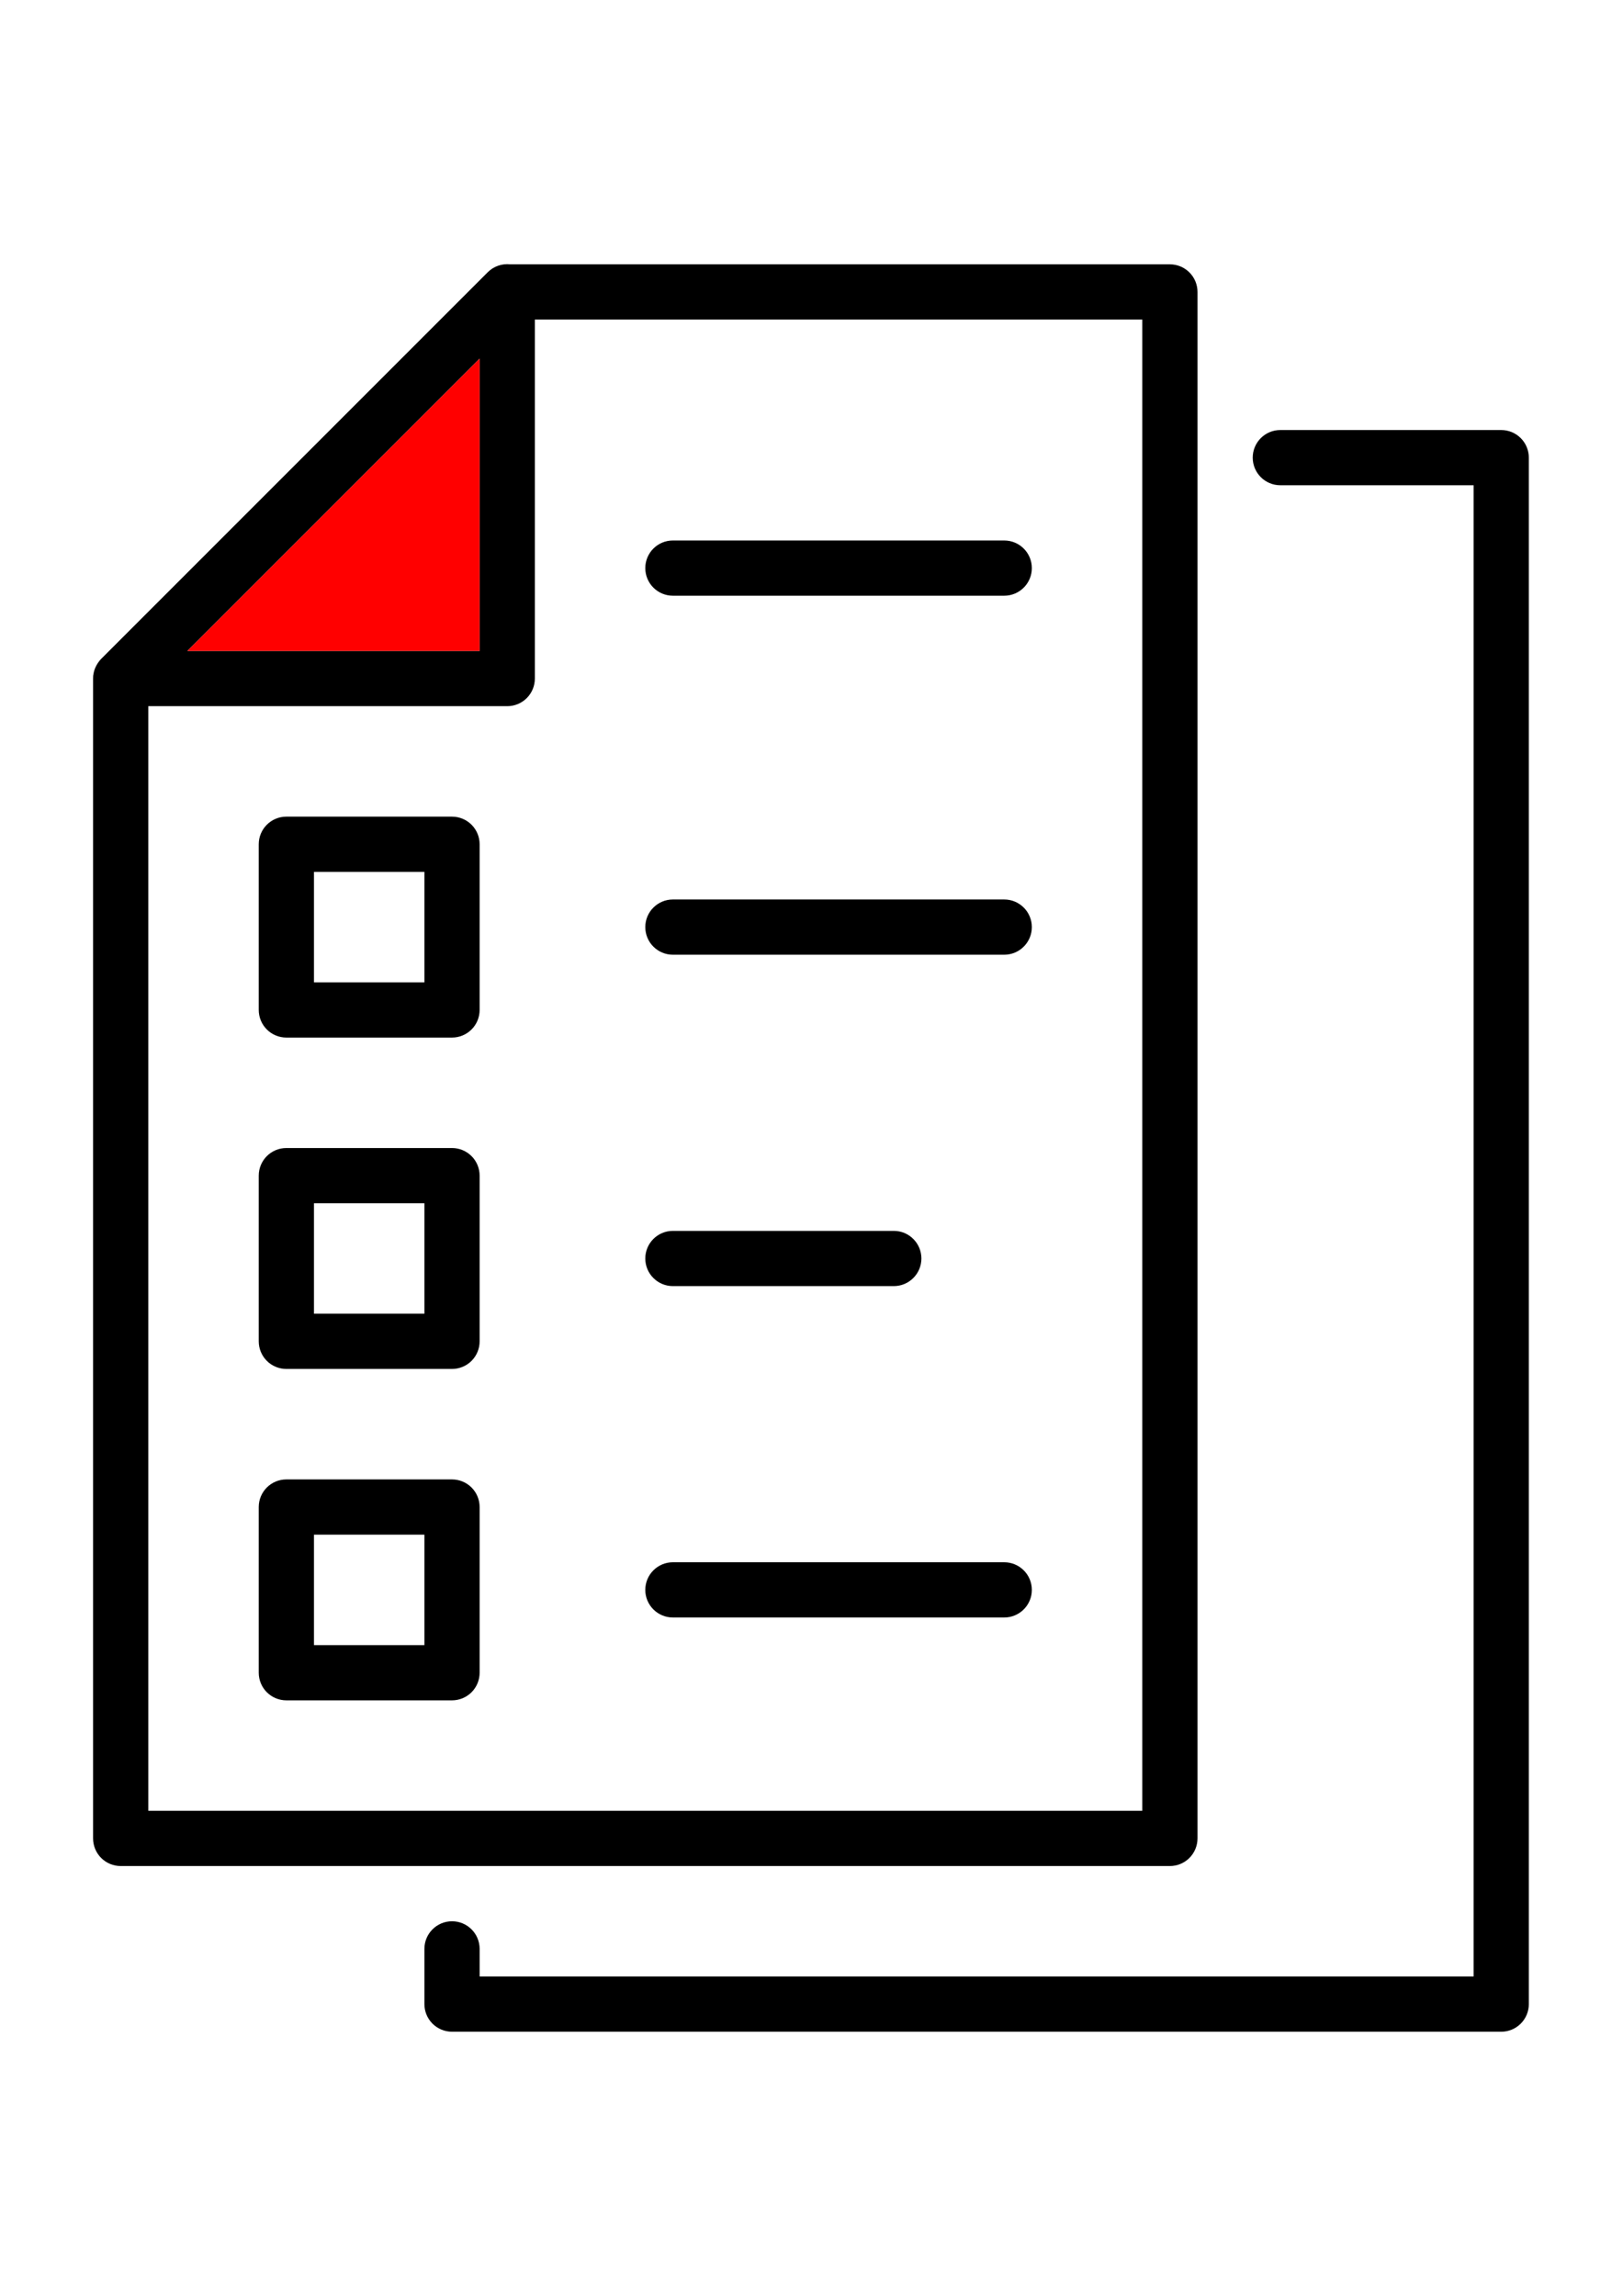 <?xml version="1.0" encoding="UTF-8"?> <!-- Creator: CorelDRAW 2021 (64-Bit) --> <svg xmlns="http://www.w3.org/2000/svg" xmlns:xlink="http://www.w3.org/1999/xlink" xmlns:xodm="http://www.corel.com/coreldraw/odm/2003" xml:space="preserve" width="210mm" height="297mm" style="shape-rendering:geometricPrecision; text-rendering:geometricPrecision; image-rendering:optimizeQuality; fill-rule:evenodd; clip-rule:evenodd" viewBox="0 0 21000 29700"> <defs> <style type="text/css"> <![CDATA[ .str8 {stroke:#080808;stroke-width:105.83;stroke-miterlimit:22.926} .str2 {stroke:#080808;stroke-width:35.28;stroke-miterlimit:22.926} .str3 {stroke:red;stroke-width:35.28;stroke-miterlimit:22.926} .str1 {stroke:red;stroke-width:620.25;stroke-linecap:round;stroke-linejoin:round;stroke-miterlimit:22.926} .str0 {stroke:black;stroke-width:620.26;stroke-linecap:round;stroke-linejoin:round;stroke-miterlimit:22.926} .str4 {stroke:black;stroke-width:616.2;stroke-linecap:round;stroke-linejoin:round;stroke-miterlimit:22.926} .str5 {stroke:red;stroke-width:616.2;stroke-linecap:round;stroke-linejoin:round;stroke-miterlimit:22.926} .str6 {stroke:black;stroke-width:611.65;stroke-linecap:round;stroke-linejoin:round;stroke-miterlimit:22.926} .str7 {stroke:red;stroke-width:611.65;stroke-linecap:round;stroke-linejoin:round;stroke-miterlimit:22.926} .fil1 {fill:none} .fil4 {fill:red} .fil0 {fill:black;fill-rule:nonzero} .fil2 {fill:#080808;fill-rule:nonzero} .fil3 {fill:red;fill-rule:nonzero} ]]> </style> </defs> <symbol id="s" viewBox="-1776.14 1769.67 567.77 746.89"> <path class="fil0" d="M-1255.22 1805.48l0 152.14c-39.69,-17.64 -78.55,-30.87 -116.31,-39.69 -37.48,-9.09 -73.04,-13.78 -106.38,-13.78 -44.1,0 -76.89,6.34 -98.11,18.74 -21.36,12.13 -31.97,31.14 -31.97,56.78 0,19.15 7.17,34.18 21.5,45.2 14.33,10.75 40.24,19.84 77.72,27.56l79.37 15.99c80.06,15.85 136.84,40.24 170.32,73.31 33.76,32.8 50.71,79.24 50.71,139.46 0,79.37 -23.56,138.63 -70.56,177.49 -47.13,38.59 -118.92,57.88 -215.53,57.88 -46.03,0 -91.92,-4.41 -137.8,-13.23 -46.03,-8.41 -91.92,-21.08 -137.8,-38.03l0 -157.1c45.89,24.67 90.4,43.27 133.39,55.67 43,12.13 84.34,18.19 124.02,18.19 40.79,0 71.8,-6.61 93.15,-19.84 21.64,-13.5 32.52,-33.07 32.52,-58.43 0,-22.32 -7.44,-39.69 -22.05,-51.82 -14.75,-12.13 -43.96,-23.15 -87.64,-33.07l-71.66 -15.43c-72.07,-15.43 -124.85,-39.96 -158.2,-73.86 -33.07,-33.76 -49.61,-79.37 -49.61,-136.7 0,-71.66 23.15,-126.78 69.45,-165.36 46.3,-38.58 112.72,-57.88 199.54,-57.88 39.69,0 80.2,3.03 121.82,8.82 41.89,5.93 85.16,14.88 130.09,27.01l0.02 -0.02z"></path> </symbol> <symbol id="x" viewBox="-1831.23 2356.15 34.17 146.63"> <path class="fil0" d="M-1831.23 2397.5l34.17 0 0 105.28 -34.17 0 0 -105.28zm0 -41.35l34.17 0 0 27.56 -34.17 0.01 0 -27.57z"></path> </symbol> <symbol id="p" viewBox="-1765.09 1949.34 869.27 553.43"> <path class="fil0" d="M-1263.48 2052.42c21.64,-33.35 47.54,-58.98 77.72,-76.62 30.04,-17.64 63.12,-26.46 99.22,-26.46 62.01,0 109.28,19.29 141.66,57.88 32.66,38.31 49.06,93.7 49.06,166.47l0 329.07 -173.63 0.01 0 -281.67 0 -12.68c0.28,-4.69 0.55,-11.3 0.55,-19.84 0,-38.17 -5.79,-65.73 -17.09,-82.68 -11.02,-17.23 -29.08,-25.91 -54.02,-25.91 -32.8,0 -58.15,13.64 -76.07,40.79 -18.05,26.87 -27.29,65.87 -27.56,116.86l0 265.13 -173.63 -0.01 0 -281.67c0,-59.81 -5.24,-98.26 -15.43,-115.2 -10.34,-17.23 -28.66,-25.91 -55.12,-25.91 -33.07,0 -58.71,13.64 -76.62,40.79 -18.05,26.87 -27.01,65.6 -27.01,116.31l0 265.68 -173.64 0 0 -540.17 173.64 -0.01 0 78.82c21.22,-30.45 45.48,-53.47 72.76,-68.9 27.56,-15.43 57.88,-23.15 90.95,-23.15 37.48,0 70.56,9.09 99.22,27.01 28.66,18.05 50.3,43.41 65.05,76.07l-0.01 -0.01z"></path> </symbol> <symbol id="o" viewBox="-1763.99 1752.03 542.95 750.75"> <path class="fil0" d="M-1221.04 2173.71l0 329.07 -173.63 0 0 -250.8c0,-47.41 -1.1,-79.93 -3.31,-97.56 -2.21,-17.63 -5.93,-30.59 -11.02,-39.14 -6.61,-11.02 -15.85,-19.57 -27.56,-25.91 -11.44,-6.2 -24.53,-9.37 -39.14,-9.37 -36.1,0 -64.35,14.06 -84.89,41.89 -20.67,27.56 -30.87,66.01 -30.87,115.2l0 265.68 -172.53 0.01 0 -750.75 172.53 0 0 289.39c26.04,-31.14 53.6,-54.3 82.68,-69.45 29.35,-15.02 61.74,-22.6 97.01,-22.6 62.42,0 109.83,19.29 142.21,57.88 32.25,38.31 48.51,93.7 48.51,166.47l0.01 -0.01z"></path> </symbol> <symbol id="j" viewBox="-1804.77 1949.34 476.8 567.21"> <path class="fil0" d="M-1327.97 1979.68l0 140.56c-23.15,-16.12 -46.71,-28.11 -70.56,-35.83 -23.56,-7.72 -47.96,-11.58 -73.31,-11.58 -48.23,0 -85.85,14.19 -113,42.44 -26.87,27.97 -40.24,67.25 -40.24,117.96 0,50.44 13.37,89.71 40.24,117.96 27.15,27.97 64.77,41.89 113,41.89 26.73,0 52.37,-3.86 76.62,-11.58 24.25,-7.99 46.58,-19.98 67.25,-35.83l0 141.11c-26.87,9.92 -54.3,17.23 -82.13,22.05 -27.56,5.1 -55.53,7.72 -83.78,7.72 -97.43,0 -173.63,-24.94 -228.76,-74.97 -54.85,-49.89 -82.13,-119.34 -82.13,-208.36 0,-89.3 27.29,-158.89 82.13,-208.91 55.12,-49.89 131.33,-74.97 228.76,-74.97 28.25,0 56.23,2.62 83.78,7.72 27.56,4.82 54.85,12.4 82.13,22.6l0 0.02z"></path> </symbol> <symbol id="v" viewBox="-1829.58 2362.22 121.26 143.32"> <path class="fil0" d="M-1829.58 2362.22l36.38 0 0 84.34c0,11.44 1.79,19.71 5.51,24.8 4,5.24 10.2,7.72 18.74,7.72 8.82,0 15.02,-2.48 18.74,-7.72 3.58,-5.1 5.51,-13.37 5.51,-24.8l0 -84.34 36.38 0 0 84.34c0,19.84 -4.96,34.73 -14.88,44.65 -9.92,9.65 -25.22,14.33 -45.75,14.33 -20.67,0 -35.83,-4.69 -45.75,-14.33 -9.92,-9.92 -14.88,-24.8 -14.88,-44.65l0 -84.34z"></path> </symbol> <symbol id="d" viewBox="-1804.77 1949.34 593.65 567.21"> <path class="fil0" d="M-1507.12 2072.81c-38.31,0 -67.53,13.78 -87.64,41.34 -20.26,27.56 -30.32,67.25 -30.32,119.06 0,51.81 10.06,91.5 30.32,119.06 20.12,27.29 49.33,40.79 87.64,40.79 37.48,0 66.15,-13.5 85.99,-40.79 20.12,-27.56 30.32,-67.25 30.32,-119.06 0,-51.81 -10.2,-91.5 -30.32,-119.06 -19.84,-27.56 -48.51,-41.34 -85.99,-41.34zm0 -123.47c92.88,0 165.5,25.22 217.73,75.52 52.09,50.02 78.27,119.48 78.27,208.36 0,88.61 -26.18,158.06 -78.27,208.36 -52.23,50.02 -124.85,74.97 -217.73,74.97 -93.43,0 -166.33,-24.94 -218.83,-74.97 -52.64,-50.3 -78.82,-119.75 -78.82,-208.36 0,-88.88 26.18,-158.34 78.82,-208.36 52.5,-50.3 125.4,-75.52 218.83,-75.52z"></path> </symbol> <symbol id="t" viewBox="-1746.35 2315.92 173.64 186.86"> <polygon class="fil0" points="-1746.35,2315.92 -1572.71,2315.92 -1572.71,2502.78 -1746.35,2502.78 "></polygon> </symbol> <symbol id="f" viewBox="-1835.09 1962.61 614.05 753.53"> <path class="fil0" d="M-1835.09 1962.61l172.53 0 145.52 366.57 123.47 -366.57 172.53 0 -227.1 591.47c-22.88,59.81 -49.47,101.7 -79.93,125.68 -30.59,24.25 -70.56,36.38 -120.16,36.38l-100.32 -0.01 0 -113.55 54.01 0c29.35,0 50.71,-4.82 63.94,-14.33 13.5,-9.23 23.98,-25.77 31.42,-49.61l4.96 -14.88 -240.87 -561.15z"></path> </symbol> <symbol id="e" viewBox="-1756.27 1782.9 644.92 719.88"> <polygon class="fil0" points="-1756.27,1782.9 -1549.01,1782.9 -1287.18,2276.79 -1287.18,1782.9 -1111.35,1782.9 -1111.35,2502.78 -1318.6,2502.78 -1580.43,2008.89 -1580.43,2502.78 -1756.27,2502.78 "></polygon> </symbol> <symbol id="l" viewBox="-1756.27 1782.9 592.56 719.89"> <path class="fil0" d="M-1756.27 1782.9l308.13 0c91.5,0 161.64,20.39 210.57,61.19 49.19,40.51 73.86,98.39 73.86,173.63 0,75.38 -24.67,133.39 -73.86,174.18 -48.92,40.79 -119.06,61.19 -210.57,61.19l-122.92 0 0 249.7 -185.21 0 0 -719.89zm185.21 134.5l0 201.19 103.08 0c35.97,0 63.67,-8.82 83.23,-26.46 19.84,-17.64 29.77,-42.44 29.77,-74.41 0,-32.25 -9.92,-57.05 -29.77,-74.41 -19.57,-17.23 -47.27,-25.91 -83.23,-25.91l-103.08 0z"></path> </symbol> <symbol id="q" viewBox="-1828.47 1752.03 419.47 750.74"> <path class="fil0" d="M-1409 1752.03l0 113.55 -95.36 0.01c-24.25,0 -41.34,4.41 -51.26,13.23 -9.65,8.82 -14.33,24.25 -14.33,46.3l0 37.48 147.72 0 0 123.47 -147.72 0 0 416.7 -172.53 0 0 -416.7 -85.99 0 0 -123.47 85.99 0 0 -37.48c0,-58.71 16.26,-102.25 49.06,-130.64 32.66,-28.25 83.51,-42.44 152.69,-42.44l131.73 -0.01z"></path> </symbol> <symbol id="n" viewBox="-1770.05 1962.58 542.95 553.97"> <path class="fil0" d="M-1770.05 2292.21l0 -329.63 173.63 0.01 0 54.02c0,29.49 -0.28,66.15 -0.55,110.24 -0.41,44.1 -0.55,73.59 -0.55,88.19 0,43.82 1.1,75.24 3.31,94.26 2.48,19.15 6.34,32.93 11.58,41.34 7.3,11.44 16.67,20.26 28.11,26.46 11.3,5.93 24.39,8.82 39.14,8.82 35.97,0 64.22,-13.78 84.89,-41.34 20.53,-27.56 30.87,-65.87 30.87,-115.2l0 -266.79 172.52 0 0 540.17 -172.53 0 0 -78.27c-26.18,31.69 -53.74,54.98 -82.68,70.01 -29.08,14.61 -61.19,22.05 -96.46,22.05 -62.15,0 -109.56,-19.02 -142.21,-57.33 -32.8,-38.17 -49.06,-93.85 -49.06,-167.02l-0.01 0.01z"></path> </symbol> <symbol id="w" viewBox="-1831.23 2356.16 115.75 146.63"> <polygon class="fil0" points="-1831.23,2356.16 -1797.06,2356.16 -1797.06,2436.09 -1758.47,2397.5 -1719.34,2397.5 -1770.6,2445.46 -1715.48,2502.79 -1756.26,2502.78 -1797.05,2458.68 -1797.05,2502.78 -1831.23,2502.78 "></polygon> </symbol> <symbol id="k" viewBox="-1880.29 1752.04 288.83 964.07"> <path class="fil0" d="M-1763.99 1962.61l172.53 0 0 530.26c0,72.35 -17.5,127.61 -52.37,165.91 -34.59,38.17 -84.89,57.33 -151.03,57.33l-85.43 0 0 -113.55 30.31 0c32.66,0 55.12,-7.44 67.25,-22.05 12.4,-14.75 18.74,-43.96 18.74,-87.64l0 -530.26zm0 -210.57l172.53 0 0 141.11 -172.53 0 0 -141.11z"></path> </symbol> <symbol id="m" viewBox="-1763.99 1949.37 542.95 553.41"> <path class="fil0" d="M-1221.04 2173.71l0 329.07 -173.63 0 0 -251.9c0,-46.58 -1.1,-78.82 -3.31,-96.46 -2.21,-17.64 -5.93,-30.59 -11.02,-39.14 -6.61,-11.02 -15.85,-19.57 -27.56,-25.91 -11.44,-6.2 -24.53,-9.37 -39.14,-9.37 -36.1,0 -64.35,14.06 -84.89,41.89 -20.67,27.56 -30.87,66.01 -30.87,115.2l0 265.68 -172.53 0.01 0 -540.17 172.53 -0.01 0 78.82c26.04,-31.14 53.6,-54.3 82.68,-69.45 29.35,-15.02 61.74,-22.6 97.01,-22.6 62.42,0 109.83,19.29 142.21,57.88 32.25,38.31 48.51,93.7 48.51,166.47l0.01 -0.01z"></path> </symbol> <symbol id="r" viewBox="-1763.99 1752.03 172.53 750.75"> <polygon class="fil0" points="-1763.99,1752.03 -1591.46,1752.03 -1591.46,2502.78 -1763.99,2502.78 "></polygon> </symbol> <symbol id="i" viewBox="-1804.77 1949.36 546.26 567.2"> <path class="fil0" d="M-1522 2259.69c-36.1,0 -63.25,6.06 -81.58,18.19 -18.05,12.13 -27.01,30.18 -27.01,54.02 0,22.05 7.3,39.41 22.05,51.82 14.61,12.13 34.86,18.19 60.64,18.19 32.66,0 60.08,-11.58 82.13,-34.73 22.32,-23.43 33.62,-52.64 33.62,-87.64l0 -19.84 -89.85 -0.01zm263.48 -65.04l0 308.13 -173.63 0 0 -79.93c-23.15,32.8 -49.33,56.64 -78.27,71.66 -29.08,14.61 -64.35,22.05 -105.83,22.05 -55.95,0 -101.29,-16.12 -136.15,-48.51 -35,-32.66 -52.37,-75.1 -52.37,-127.33 0,-63.12 21.64,-109.42 65.05,-138.91 43.68,-29.77 112.17,-44.65 205.6,-44.65l101.96 0.01 0 -13.78c0,-27.15 -10.89,-46.99 -32.52,-59.53 -21.77,-12.82 -55.4,-19.29 -100.87,-19.29 -37.21,0 -71.66,3.72 -103.63,11.02 -31.69,7.44 -61.05,18.47 -88.19,33.07l0 -131.74c36.66,-8.82 73.59,-15.57 110.79,-20.39 37.48,-4.69 74.97,-7.17 112.45,-7.17 97.29,0 167.57,19.29 210.57,57.88 43.27,38.31 65.05,100.74 65.05,187.41l-0.01 0z"></path> </symbol> <symbol id="c" viewBox="-1764 1949.36 401.28 553.42"> <path class="fil0" d="M-1362.72 2109.75c-15.43,-6.89 -30.73,-12.13 -45.75,-15.43 -14.75,-3.58 -29.63,-5.51 -44.65,-5.51 -44.51,0 -78.69,14.33 -102.52,43 -23.98,28.39 -35.83,68.9 -35.83,121.82l0 249.15 -172.53 -0.01 0 -540.17 172.53 -0.01 0 88.74c22.05,-35.28 47.41,-60.91 76.07,-77.17 28.94,-16.54 63.53,-24.8 103.63,-24.8 5.79,0 12.13,0.41 18.74,1.1 6.89,0.41 16.81,1.38 29.77,2.76l0.54 156.53z"></path> </symbol> <symbol id="b" viewBox="-1833.99 1809.36 436.56 693.43"> <path class="fil0" d="M-1575.47 1809.36l0 153.24 178.04 0 0 123.47 -178.04 0 0 229.31c0,25.08 4.96,41.89 14.88,50.71 9.92,8.82 29.49,13.23 58.98,13.23l88.75 0 0 123.47 -147.73 0c-68.35,0 -116.86,-14.06 -145.52,-42.44 -28.39,-28.66 -42.44,-76.89 -42.44,-144.97l0 -229.31 -85.44 0 0 -123.47 85.44 0 0 -153.24 173.08 0z"></path> </symbol> <symbol id="g" viewBox="-1763.99 1752.03 579.32 764.52"> <path class="fil0" d="M-1476.8 2391.44c37.07,0 65.32,-13.37 84.89,-40.24 19.43,-27.15 29.21,-66.42 29.21,-117.96 0,-51.4 -9.78,-90.54 -29.21,-117.41 -19.57,-27.15 -47.82,-40.79 -84.89,-40.79 -37.21,0 -65.6,13.64 -85.44,40.79 -19.57,27.29 -29.21,66.42 -29.21,117.41 0,51.12 9.65,90.26 29.21,117.41 19.84,27.29 48.23,40.79 85.44,40.79zm-114.66 -350.03c23.84,-31.14 50.16,-54.3 78.82,-69.45 28.94,-15.02 62.29,-22.6 99.77,-22.6 66.83,0 121.54,26.46 164.26,79.37 42.58,52.92 63.94,121.13 63.94,204.5 0,83.1 -21.36,151.03 -63.94,203.95 -42.72,52.92 -97.43,79.37 -164.26,79.37 -37.48,0 -70.83,-7.44 -99.77,-22.05 -28.66,-15.02 -54.98,-38.31 -78.82,-70.01l0 78.27 -172.53 0.02 0 -750.75 172.53 0 0 289.38z"></path> </symbol> <symbol id="a" viewBox="-1804.76 1949.36 579.89 567.2"> <path class="fil0" d="M-1224.88 2231.03l0 49.61 -404.04 0c4.41,40.51 19.02,70.83 44.1,90.95 24.94,20.26 60.08,30.32 105.28,30.32 36.38,0 73.45,-5.24 111.34,-15.99 38.17,-11.02 77.31,-27.29 117.41,-49.06l0 132.84c-40.79,15.43 -81.58,27.01 -122.37,34.73 -40.79,7.99 -81.58,12.13 -122.37,12.13 -97.84,0 -173.91,-24.8 -228.2,-74.41 -54.02,-49.61 -81.03,-119.2 -81.03,-208.91 0,-88.19 26.6,-157.37 79.93,-207.81 53.19,-50.71 126.36,-76.07 219.39,-76.07 84.89,0 152.82,25.77 203.95,77.17 50.99,51.12 76.62,119.34 76.62,204.5l-0.01 0zm-177.49 -57.32c0,-32.66 -9.65,-58.98 -28.66,-78.82 -19.15,-20.12 -44.1,-30.32 -74.97,-30.32 -33.49,0 -60.64,9.37 -81.58,28.11 -20.94,18.74 -34.04,45.75 -39.14,81.03l224.35 0z"></path> </symbol> <symbol id="h" viewBox="-1802.55 1752.03 579.32 764.54"> <path class="fil0" d="M-1396.86 2041.42l0 -289.39 173.63 0 0 750.75 -173.63 0 0 -78.27c-23.56,31.97 -49.61,55.4 -78.27,70.01 -28.66,14.61 -62.01,22.05 -99.77,22.05 -66.56,0 -121.13,-26.46 -163.71,-79.37 -42.72,-52.92 -63.94,-120.85 -63.94,-203.95 0,-83.37 21.22,-151.59 63.94,-204.5 42.58,-52.92 97.15,-79.37 163.71,-79.37 37.48,0 70.56,7.58 99.22,22.6 28.94,15.16 55.26,38.31 78.82,69.45l0 -0.01zm-113.56 350.02c36.66,0 64.77,-13.37 84.34,-40.24 19.43,-27.15 29.21,-66.42 29.21,-117.96 0,-51.4 -9.78,-90.54 -29.21,-117.41 -19.57,-27.15 -47.68,-40.79 -84.34,-40.79 -36.79,0 -64.9,13.64 -84.34,40.79 -19.57,26.87 -29.21,66.01 -29.21,117.41 0,51.54 9.65,90.81 29.21,117.96 19.43,26.87 47.54,40.24 84.34,40.24z"></path> </symbol> <symbol id="u" viewBox="-1798.14 1769.67 612.94 746.89"> <path class="fil0" d="M-1185.2 2463.09c-34.18,17.64 -69.87,30.87 -106.93,39.69 -36.79,9.09 -75.38,13.78 -115.75,13.78 -119.89,0 -214.83,-33.35 -284.98,-100.32 -70.28,-67.25 -105.28,-158.2 -105.28,-272.85 0,-114.93 35,-205.88 105.28,-272.85 70.14,-67.25 165.09,-100.87 284.98,-100.87 40.38,0 78.96,4.69 115.75,13.78 37.07,8.82 72.76,22.05 106.93,39.69l0 148.83c-34.59,-23.15 -68.63,-40.24 -101.97,-51.26 -33.49,-11.02 -68.76,-16.54 -105.83,-16.54 -66.15,0 -118.24,21.36 -155.99,63.94 -37.9,42.31 -56.78,100.74 -56.78,175.29 0,74.28 18.88,132.7 56.78,175.29 37.76,42.31 89.85,63.39 155.99,63.39 37.07,0 72.35,-5.24 105.83,-15.99 33.35,-11.02 67.39,-28.25 101.97,-51.82l0 148.82z"></path> </symbol> <g id="Слой_x0020_1">  <g id="_1234074618096"> <path class="fil1 str0" d="M46841.84 4758.7l-2481.05 0c-924.83,6.54 -1671.59,758.03 -1672.62,1682.94l-0.02 5669.23c0,2.83 0,5.55 0,8.28 0,959.13 370.75,1881.46 1033.64,2573.89l5582.36 5789.11 5613.5 -5931.59c652.84,-690.67 1017.23,-1606.18 1017.23,-2556.68 0,0 0,-0.91 0,-0.91l0 -5551.3c-1.03,-929.63 -755.4,-1682.97 -1685.04,-1682.97 0,0 0,0 0,0l-2427.3 0"></path> <path class="fil1 str0" d="M49304.28 21586.4l0 0c0,2017.92 -1474.16,3653.34 -3293.59,3653.34l-5127.5 0c-1819.43,0 -3293.59,-1635.42 -3293.59,-3653.34l0 -12796"></path> <line class="fil1 str0" x1="49310.48" y1="21586.4" x2="49310.48" y2="20234.23"></line> <line class="fil1 str0" x1="46804.62" y1="17887.57" x2="51766.72" y2="17887.57"></line> <circle class="fil1 str1" cx="37589.6" cy="6495.77" r="2034.46"></circle> </g> <g id="_1234074611184"> <path class="fil2 str2" d="M-23093.91 20266.94c-1408.86,0 -2561.5,-1152.62 -2561.5,-2561.5l0 -5507.21c-102.38,-179.39 -512.26,-845.29 -1383.11,-1152.62 -563.53,-204.94 -947.71,-742.74 -947.71,-1383.11l0 -1460.15c0,-102.38 51.28,-179.4 128.12,-230.5 102.37,-51.28 2510.22,-1434.39 4764.37,-1434.39 2202.89,0 4661.92,1383.11 4764.38,1434.39 76.83,51.28 128.11,128.12 128.11,230.5l0 1460.15c0,614.8 -384.15,1178.38 -947.7,1383.11 -870.86,307.32 -1280.75,973.42 -1383.12,1152.62l0 5481.6c-0.36,1434.4 -1153,2587.07 -2561.86,2587.07l0.02 0.04zm-4380.06 -11910.95l0 1306.32c0,384.16 230.49,742.74 589.09,870.86 1229.47,435.44 1716.2,1460.15 1716.2,1485.67 25.56,25.55 25.56,76.83 25.56,102.37l0 5558.44c0,1127.11 922.14,2023.49 2023.49,2023.49 1101.35,0 2023.49,-922.13 2023.49,-2023.49l0.18 -5532.83c0,-51.28 0,-76.83 25.56,-102.38 25.55,-51.28 486.73,-1050.25 1716.2,-1485.66 358.6,-128.12 589.09,-486.73 589.09,-870.86l0 -1306.32c-538.01,-281.77 -2587.07,-1306.32 -4380.25,-1306.32 -1792.81,-25.72 -3790.78,998.81 -4328.6,1280.57l-0.01 0.14z"></path> <path class="fil3 str3" d="M-19917.65 5333.52c-51.28,0 -102.38,0 -128.12,-25.56 -819.77,-486.73 -1895.55,-768.49 -3048.23,-768.49 -1152.67,0 -2228.45,281.77 -3048.23,768.49 -128.11,76.84 -281.77,25.56 -358.6,-102.38 -76.83,-128.12 -25.55,-281.78 102.38,-358.6 896.61,-538.01 2074.76,-845.29 3330,-845.29 1229.47,0 2407.85,307.32 3329.99,845.29 128.11,76.84 179.39,230.5 102.38,358.6 -102.38,76.66 -179.22,127.94 -281.6,127.94l0.03 0z"></path> <path class="fil3 str3" d="M-18560.06 3258.52c-51.29,0 -102.38,0 -128.12,-25.55 -1203.9,-717.23 -2766.42,-1101.36 -4405.77,-1101.36 -1639.36,0 -3201.86,384.16 -4405.76,1101.36 -128.12,76.83 -281.78,25.55 -358.6,-102.38 -76.84,-128.12 -25.55,-281.78 102.38,-358.6 1280.75,-768.49 2945.63,-1178.39 4687.54,-1178.39 1741.73,0 3406.79,409.88 4687.54,1178.39 128.12,76.83 179.4,230.49 102.38,358.6 -102.38,102.38 -179.22,127.93 -281.59,127.93z"></path> <path class="fil2 str2" d="M-23093.91 12403.15l-2305.25 0c-153.66,0 -281.78,-128.12 -281.78,-281.78 0,-153.66 128.12,-281.78 281.78,-281.78l2305.25 0.02c153.66,0 281.78,128.11 281.78,281.77 -25.56,153.66 -153.66,281.78 -281.78,281.78l0 -0.01z"></path> <path class="fil2 str2" d="M-13949.37 21701.38c-614.81,0 -1152.62,-128.12 -1639.37,-333.05 -1383.11,-589.09 -2228.45,-1869.84 -2100.52,-3253.14 102.38,-1075.82 870.86,-2049.24 1869.85,-2356.57 1127.1,-333.05 2305.25,153.66 3253.14,1332.01 538.01,691.66 947.71,1511.24 1152.62,2382.11 25.56,153.66 -51.28,281.77 -204.94,333.04 -153.66,25.56 -281.78,-51.28 -333.04,-204.94 -204.94,-794.02 -563.53,-1536.98 -1050.26,-2177.36 -819.77,-1024.5 -1767.48,-1408.86 -2663.86,-1152.62 -794.03,256.22 -1408.87,1024.51 -1485.67,1869.85 -102.38,1152.62 589.1,2228.46 1767.48,2715.13 1357.59,563.53 3483.64,384.16 5404.75,-1818.74 742.74,-870.86 1306.32,-1869.85 1818.75,-2817.74 76.83,-128.11 230.49,-179.39 358.6,-102.38 128.11,76.84 179.39,230.5 102.38,358.6 -486.73,922.14 -1075.83,1997.96 -1869.85,2920.1 -1459.96,1690.81 -3048.23,2305.62 -4380.06,2305.62l0 0.08z"></path> <path class="fil2 str2" d="M-17637.93 27208.59c-204.94,0 -409.88,0 -589.09,-25.56 -2945.81,-281.78 -5148.61,-2740.88 -5148.61,-5737.74l0 -1460.15c0,-153.66 128.12,-281.78 281.78,-281.78 153.65,0 281.77,128.12 281.77,281.78l0 1460.15c0,2715.13 1997.96,4943.68 4661.92,5199.83 1613.79,153.66 3227.43,-384.15 4457.05,-1460.14 1203.9,-1075.83 1895.55,-2535.92 1946.69,-4124l0 -358.6c0,-153.66 102.38,-281.78 256.22,-281.78 153.66,0 281.78,102.38 281.78,256.22l0 384.16c-51.28,1741.73 -819.78,3355.51 -2126.04,4508.18 -1229.66,1075.96 -2740.89,1639.54 -4303.4,1639.54l-0.07 -0.11z"></path> </g> <g id="_1234074601200"> <path class="fil1 str4" d="M77016.36 29833.94c-4.59,-2968.28 -2413.14,-5372.23 -5381.45,-5372.23 -2036.03,0 -3897.96,1149.09 -4810.52,2968.97 -912.41,-1819.88 -2774.34,-2968.97 -4810.37,-2968.97 -2968.31,0 -5376.86,2403.95 -5381.46,5372.26 0,1643.19 846.24,2896.13 1889.67,4095.66l8302.23 8300.15 8300.18 -8300.18c1051.64,-1207.75 1891.72,-2454.52 1891.72,-4095.66z"></path> <polyline class="fil1 str5" points="56632.56,34270.56 61804.51,34270.56 63139.6,29782.59 65721.47,37380.31 67812.43,31294.33 69330.33,34356.83 77016.36,34356.83 "></polyline> <line class="fil1 str4" x1="72499.64" y1="40138.82" x2="76344.71" y2="44563.11"></line> <line class="fil1 str4" x1="74524.87" y1="38267.63" x2="77016.36" y2="39935.47"></line> </g> <g id="_1234074599904"> <path class="fil1 str6" d="M28479.68 -7893.21c-487.17,-1209.12 -737.33,-2502.21 -737.33,-3806.49 0,-5629.13 4565.04,-10194.17 10194.17,-10194.17 5629.11,0 10194.15,4565.04 10194.15,10194.17 0,5627.87 -4562.55,10192.91 -10190.43,10194.15 -516.61,0 -1035.87,-39.45 -1546.22,-115.81"></path> <path class="fil1 str6" d="M30345.21 -8574.18c-408.06,-991.43 -618.56,-2053.94 -618.56,-3126.45 0,-4533.71 3676.68,-8210.39 8210.39,-8210.39 4533.69,0 8210.37,3676.68 8210.37,8210.39 0,4533.69 -3676.68,8210.37 -8210.37,8210.37 -373.88,0 -748.77,-26.06 -1118.64,-76.18"></path> <polyline class="fil1 str6" points="37939.87,-17704.07 37939.87,-11699.7 41823.84,-11699.7 "></polyline> <line class="fil1 str7" x1="33201.62" y1="-8015.54" x2="27745.7" y2="-3177.38"></line> <line class="fil1 str7" x1="35258.8" y1="-5999.13" x2="32952.88" y2="-2476.02"></line> </g> <g id="_1233242190848"> <path class="fil2 str8" d="M62111.08 2653.92c-58.06,-97.5 -179.57,-128.31 -277.07,-70.25 -97.5,58.06 -128.31,179.57 -70.25,277.07l511.6 859.14c29.03,48.75 72.71,80.51 121.32,92.83 48.61,12.33 102.14,5.21 150.89,-23.82 97.5,-58.05 128.31,-179.57 70.25,-277.07l-506.74 -857.9z"></path> <path class="fil2 str8" d="M70815.64 13903.79l-2815.63 -4728.3c159.79,-140.55 268.66,-325.06 321.66,-534.09 70.25,-277.07 28.62,-561.79 -116.52,-805.52l-366.46 -615.41c135.48,-146.71 227.3,-325.19 276.6,-519.63 80.1,-315.95 33.76,-643.26 -134.37,-918.69l-7576.24 -12722.83 1056.32 -2023.92c40.39,-77.71 23.69,-175.06 -43,-238.52 -66.68,-63.46 -162.73,-72.3 -241.94,-25.13l-2443.35 1454.97 -2328.2 -3916.68 784.46 -1461.7c40.39,-77.72 29.78,-178.7 -36.9,-242.15 -66.67,-63.46 -162.73,-72.3 -241.94,-25.13l-3838.69 2285.87c-79.21,47.17 -112.35,137.06 -93.18,224.7 24.03,88.87 102.9,145.06 195.31,147.81l1658.89 6.73 2329.43 3911.83 -2443.34 1454.97c-79.21,47.17 -112.35,137.06 -93.18,224.7 24.03,88.87 101.66,149.92 189.22,151.44l2279.01 50.15 4143.75 6958.63c29.02,48.74 72.7,80.5 121.31,92.83 48.62,12.33 102.15,5.21 150.89,-23.82 97.5,-58.06 128.31,-179.57 70.25,-277.07l-268.5 -450.9 -3917.18 -6606.02c-36.29,-60.94 -99.4,-97.63 -166.3,-99.07l-1692.85 -36.03 5252.3 -3127.66 -774.88 1505.53c-30.61,59.49 -29.64,137.33 7.87,193.41l1531.16 2571.3 -743.38 442.68c-97.5,58.05 -128.31,179.57 -70.25,277.07 29.03,48.75 72.7,80.51 121.32,92.83 48.61,12.33 102.14,5.21 150.89,-23.82l743.38 -442.67 573.28 962.71 -1310.05 780.12c-97.49,58.05 -128.3,179.57 -70.24,277.07 29.03,48.75 72.7,80.51 121.31,92.83 48.62,12.33 102.15,5.21 150.89,-23.82l1310.05 -780.11 547.91 920.09 -743.39 442.68c-97.5,58.06 -128.31,179.57 -70.25,277.07 29.03,48.75 72.7,80.51 121.32,92.83 48.61,12.33 102.14,5.21 150.89,-23.82l743.39 -442.67 573.28 962.72 -1310.05 780.11c-97.5,58.06 -128.31,179.57 -70.25,277.07 29.03,48.75 72.7,80.51 121.31,92.83 48.62,12.33 102.15,5.21 150.9,-23.81l1319.73 -777.66 547.9 920.09 -743.38 442.68c-97.5,58.05 -128.31,179.57 -70.25,277.07 29.03,48.75 72.7,80.51 121.32,92.83 48.61,12.33 102.14,5.21 150.89,-23.82l743.38 -442.67 573.29 962.71 -1308.82 775.23c-97.49,58.06 -128.3,179.57 -70.24,277.07 29.03,48.75 72.7,80.51 121.31,92.83 48.62,12.33 102.15,5.21 150.89,-23.81l1310.05 -780.12 547.91 920.1 -743.39 442.67c-97.5,58.06 -128.31,179.57 -70.25,277.07 29.03,48.75 72.7,80.51 121.32,92.84 48.61,12.32 102.14,5.21 150.89,-23.82l743.39 -442.68 573.28 962.72 -1310.05 780.11c-97.5,58.06 -128.31,179.58 -70.25,277.07 29.03,48.75 72.7,80.51 121.31,92.84 48.62,12.32 102.15,5.21 150.9,-23.82l1310.05 -780.12 518.87 871.35c112.47,188.88 140.96,403.03 86.73,616.9 -54.22,213.87 -186.16,387.35 -370.18,501.06l-1218.63 725.67c-188.88,112.48 -403.03,140.96 -616.9,86.74 -213.87,-54.23 -387.35,-186.16 -501.06,-370.18l-1886.76 -3168.45c-58.05,-97.49 -179.57,-128.3 -277.07,-70.25 -97.49,58.06 -128.3,179.58 -70.25,277.08l1886.76 3168.44c166.91,280.29 427.76,475.75 743.69,555.85 199.29,50.53 401.19,49.98 588.65,4.39l366.47 615.41c145.13,243.73 375.65,415.99 652.7,486.23 209,52.99 424.32,40.33 622.82,-28.33l2815.62 4728.3c29.03,48.75 72.71,80.51 121.32,92.84 48.61,12.32 102.14,5.21 150.89,-23.82 114.54,-64.08 146.58,-190.45 87.3,-283.09l-0.19 -0.14zm-15687.71 -24965.06c-36.29,-60.94 -99.4,-97.63 -171.15,-100.29l-1055.66 1.35 2595.7 -1545.7 -498.07 923.88c-31.84,64.36 -29.64,137.34 6.64,198.26l2387.48 4009.33 -878.64 527.34 -2386.3 -4014.17zm11601.23 19780.46l-337.45 -566.68 1139.42 -678.51 337.45 566.68c90.7,152.33 113.22,328.77 70.09,498.9 -43.14,170.13 -158.02,337.58 -299.32,405.23 -152.33,90.71 -330,118.09 -500.13,74.95 -176.23,-39.5 -319.38,-148.22 -410.07,-300.54l0.01 -0.03z"></path> <path class="fil4" d="M57514.24 -7047.1l878.64 -527.33 -2387.49 -4009.33c-36.29,-60.93 -38.48,-133.91 -6.65,-198.27l498.09 -923.87 -2595.71 1545.7 1055.66 -1.37c71.76,2.67 134.86,39.37 171.15,100.32l2386.31 4014.15z"></path> </g> <g id="_1233242182832"> <path class="fil0" d="M-11057.96 -28560.36l0 23061.71 19193.66 0 0 -23626.23 -19193.66 0 0 564.52zm564.47 0l18064.62 0 0 3838.74 -18064.62 0 0 -3838.74zm9991.99 14847.97c3161.26,874.96 6379.06,282.33 7621.01,0 -2145.13,5362.94 -6379.06,6887.12 -7677.46,7225.86 677.47,-3866.93 282.33,-6237.95 56.5,-7225.86l-0.05 0zm-395.16 5532.29l-2201.62 0 0 -3302.43 2342.76 0c28.16,874.96 0,1975.77 -141.18,3302.43l0.04 0zm1100.82 -5927.45c-338.64,-84.66 -677.47,-169.33 -1044.31,-282.33 -112.81,-28.16 -225.83,0 -282.34,84.67 -84.66,84.66 -84.66,197.66 -56.5,310.49 0,0 28.16,112.8 84.67,282.33l-2004.16 0 0.2 -3330.57 3302.44 0 0 2935.41zm5560.51 84.69c-874.96,141.14 -2032.27,253.97 -3302.44,197.67l0 -3217.77 3302.44 0 0 3020.1zm0 3838.71l0 2004.13 -1947.64 0c649.34,-536.32 1298.5,-1185.48 1947.64,-2004.13l0 0zm-2709.59 2568.59l3245.89 0 0 -3358.91c451.66,-705.68 874.96,-1467.83 1241.99,-2370.95l0 7282.28 -7564.56 0.05c762.16,-254.02 1862.97,-705.68 3076.78,-1552.49l-0.1 0.02zm4516.06 -6802.46l-84.67 0c0,0 -451.66,141.19 -1157.31,254l0 -3443.38 -4431.37 0 0 3725.93c-366.99,-28.16 -762.16,-84.66 -1128.94,-141.16l-0.2 -3584.77 -4459.55 0.03 0 4431.58 2709.79 0c56.51,310.49 112.82,677.46 169.32,1128.92l-2879.09 0.03 0 4431.56 2709.8 0c-56.51,451.66 -141.18,931.45 -225.83,1439.49l0 112.8 -9286.35 0 0 -18065.73 18064.61 0 -0.21 9710.7z"></path> <path class="fil0" d="M-5949.05 -26640.99c0,639.31 -518.2,1157.31 -1157.31,1157.31 -639.12,0 -1157.32,-518 -1157.32,-1157.31 0,-639.12 518.2,-1157.11 1157.32,-1157.11 639.11,0 1157.31,517.99 1157.31,1157.11z"></path> <path class="fil0" d="M5341.33 -26640.99c0,639.31 -518.2,1157.31 -1157.31,1157.31 -639.11,0 -1157.31,-518 -1157.31,-1157.31 0,-639.12 518.2,-1157.11 1157.31,-1157.11 639.11,0 1157.31,517.99 1157.31,1157.11z"></path> <path class="fil0" d="M-4820.02 -23169.2l-4431.37 0 0 4431.57 4431.57 0 -0.2 -4431.57zm-564.47 3866.91l-3302.44 0 0 -3302.44 3302.44 0 0 3302.44z"></path> <path class="fil0" d="M-4820.02 -17608.7l-4431.37 0 0 4431.58 4431.57 0.01 -0.2 -4431.59zm-564.47 3866.92l-3302.44 0 0 -3302.44 3302.44 0 0 3302.44z"></path> <path class="fil0" d="M682.61 -23169.2l-4431.37 0 0 4431.57 4431.57 0 -0.2 -4431.57zm-564.47 3866.91l-3302.44 0 0 -3302.44 3302.44 0 0 3302.44z"></path> <path class="fil0" d="M-4820.02 -12008.04l-4431.37 0 0 4431.57 4431.57 0 -0.2 -4431.57zm-564.47 3866.91l-3302.44 0 0 -3302.44 3302.44 0 0 3302.44z"></path> <path class="fil0" d="M6311.43 -23175.28l-4431.37 0 0 4431.57 4431.57 0 -0.2 -4431.57zm-564.47 3866.91l-3302.44 0 0 -3302.44 3302.44 0 0 3302.44z"></path> <path class="fil4" d="M7119.51 -13712.39c-1241.95,282.33 -4459.75,874.96 -7620.96,0 225.83,987.91 620.97,3358.93 -56.5,7225.86 1298.4,-338.74 5532.33,-1862.92 7677.46,-7225.86z"></path> </g> <g id="_1233242182352"> <path class="fil0" d="M15494.5 23782.9l0 -20006.1c0,-94.74 -37.64,-185.64 -104.63,-252.63 -66.99,-66.98 -157.9,-104.62 -252.63,-104.62l-8534.85 0c-107.33,-11.81 -214.51,25.52 -291.06,101.75l-5001.53 5001.53c-22.16,23.29 -41.31,48.97 -57.25,76.87l-10.69 19.62c-14.04,27.75 -24.24,57.09 -30.3,87.55 -5.58,23.45 -7.97,47.37 -7.17,71.46l0 15004.57c0,94.75 37.63,185.64 104.62,252.63 66.99,66.99 157.9,104.63 252.63,104.63l13575.57 0c94.74,0 185.64,-37.64 252.63,-104.63 66.98,-66.99 104.62,-157.9 104.62,-252.63l0.04 0zm-9288.56 -19143.39l0 3781.44 -3781.44 0 3781.44 -3781.44zm8574.05 18786.14l-12861.07 0 0 -14290.07 4644.27 0c94.74,0 185.64,-37.64 252.63,-104.62 66.99,-66.99 104.62,-157.9 104.62,-252.63l0 -4644.28 7859.55 0 0 19291.6z"></path> <path class="fil0" d="M5848.69 10564.59l-2143.51 0c-197.28,0 -357.25,159.96 -357.25,357.25l0 2143.5c0,94.74 37.64,185.64 104.62,252.63 66.99,66.99 157.9,104.63 252.63,104.63l2143.51 0c94.74,0 185.64,-37.64 252.63,-104.63 66.98,-66.99 104.62,-157.9 104.62,-252.63l0 -2143.5c0,-94.74 -37.64,-185.64 -104.62,-252.63 -66.99,-66.99 -157.9,-104.62 -252.63,-104.62zm-357.25 2143.5l-1429.01 0 0 -1429 1429.01 0 0 1429z"></path> <path class="fil0" d="M5848.69 14851.61l-2143.51 0c-197.28,0 -357.25,159.97 -357.25,357.25l0 2143.51c0,94.74 37.64,185.64 104.62,252.63 66.99,66.98 157.9,104.62 252.63,104.62l2143.51 0c94.74,0 185.64,-37.64 252.63,-104.62 66.98,-66.99 104.62,-157.9 104.62,-252.63l0 -2143.51c0,-94.74 -37.64,-185.64 -104.62,-252.62 -66.99,-66.99 -157.9,-104.63 -252.63,-104.63zm-357.25 2143.51l-1429.01 0 0 -1429.01 1429.01 0 0 1429.01z"></path> <path class="fil0" d="M5848.69 19138.63l-2143.51 0c-197.28,0 -357.25,159.97 -357.25,357.25l0 2143.51c0,94.74 37.64,185.63 104.62,252.62 66.99,66.99 157.9,104.63 252.63,104.63l2143.51 0.01c94.74,0 185.64,-37.64 252.63,-104.63 66.98,-66.98 104.62,-157.89 104.62,-252.62l0 -2143.51c0,-94.74 -37.64,-185.64 -104.62,-252.63 -66.99,-66.98 -157.9,-104.62 -252.63,-104.62l0 -0.01zm-357.25 2143.52l-1429.01 0 0 -1429.01 1429.01 -0.01 0 1429.02z"></path> <path class="fil0" d="M8706.71 7706.58l4287.02 0c197.28,0 357.25,-159.97 357.25,-357.26 0,-197.28 -159.97,-357.25 -357.25,-357.25l-4287.02 -0.01c-197.28,0 -357.25,159.97 -357.25,357.25 0,197.28 159.97,357.25 357.25,357.25l0 0.02z"></path> <path class="fil0" d="M8706.71 12350.84l4287.02 0c197.28,0 357.25,-159.97 357.25,-357.25 0,-197.28 -159.97,-357.25 -357.25,-357.25l-4287.02 0c-197.28,0 -357.25,159.97 -357.25,357.25 0,197.28 159.97,357.25 357.25,357.25z"></path> <path class="fil0" d="M8706.71 16637.87l2858.01 0c197.28,0 357.25,-159.97 357.25,-357.25 0,-197.29 -159.97,-357.25 -357.25,-357.25l-2858.01 0c-197.28,0 -357.25,159.96 -357.25,357.25 0,197.28 159.97,357.25 357.25,357.25z"></path> <path class="fil0" d="M12993.73 20210.38l-4287.02 0c-197.28,0 -357.25,159.97 -357.25,357.25 0,197.28 159.97,357.25 357.25,357.25l4287.02 0c197.28,0 357.25,-159.97 357.25,-357.25 0,-197.28 -159.97,-357.25 -357.25,-357.25z"></path> <path class="fil0" d="M19424.26 5563.06l-2858.01 0c-197.28,0 -357.25,159.97 -357.25,357.25 0,197.28 159.97,357.25 357.25,357.25l2500.76 0 0 19291.6 -12861.07 0 0 -357.25c0,-197.28 -159.97,-357.25 -357.25,-357.25 -197.28,0 -357.25,159.97 -357.25,357.25l0 714.5c0,94.74 37.63,185.64 104.62,252.63 66.99,66.99 157.9,104.62 252.63,104.62l13575.57 0c94.74,0 185.64,-37.63 252.63,-104.62 66.98,-66.99 104.62,-157.9 104.62,-252.63l0 -20006.1c0,-94.74 -37.64,-185.64 -104.62,-252.63 -66.99,-66.99 -157.9,-104.62 -252.63,-104.62z"></path> </g> <polygon class="fil4" points="6205.94,8420.95 6205.94,4639.51 2424.5,8420.95 "></polygon> </g> </svg> 